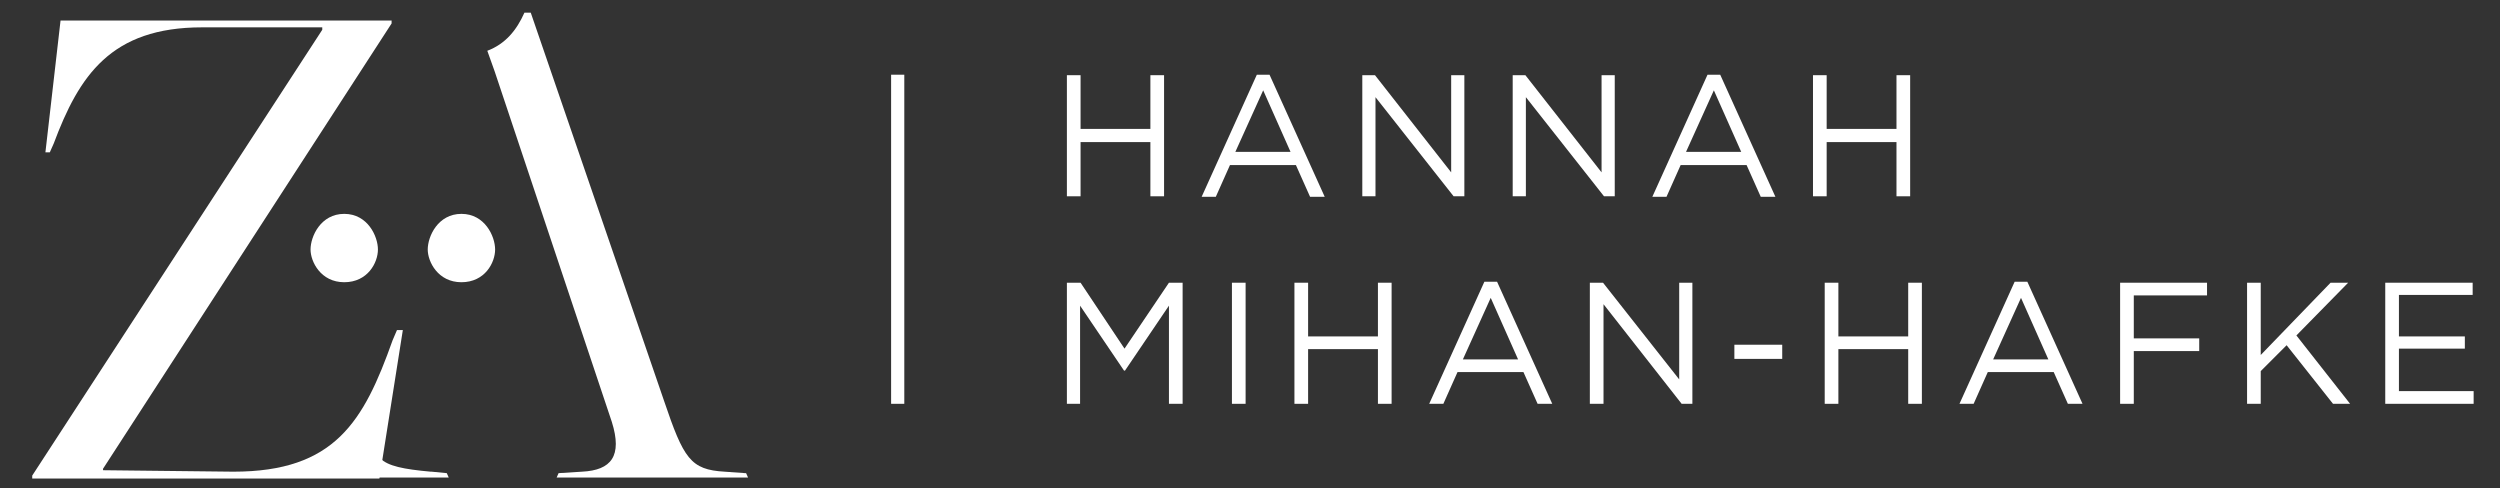 <?xml version="1.0" encoding="UTF-8"?>
<svg id="Ebene_1" xmlns="http://www.w3.org/2000/svg" width="512" height="100" version="1.1" viewBox="0 0 512 100">
  <rect x="0" y="0" width="512" height="100" fill="#333333" stroke="none"/>
  <!-- Generator: Adobe Illustrator 29.8.2, SVG Export Plug-In . SVG Version: 2.1.1 Build 3)  -->
  <polygon points="218.5 15.4 221.3 15.4 221.3 26.4 235.6 26.4 235.6 15.4 238.4 15.4 238.4 40.2 235.6 40.2 235.6 29.1 221.3 29.1 221.3 40.2 218.5 40.2 218.5 15.4" style="fill: #fff;"/>
  <path d="M257.4,15.3h2.6l11.3,25h-3l-2.9-6.5h-13.5l-2.9,6.5h-2.9l11.3-25ZM264.3,31.1l-5.6-12.6-5.7,12.6h11.3Z" style="fill: #fff;"/>
  <polygon points="279 15.4 281.6 15.4 297.2 35.3 297.2 15.4 299.9 15.4 299.9 40.2 297.7 40.2 281.7 19.9 281.7 40.2 279 40.2 279 15.4" style="fill: #fff;"/>
  <polygon points="309.8 15.4 312.4 15.4 328 35.3 328 15.4 330.7 15.4 330.7 40.2 328.5 40.2 312.5 19.9 312.5 40.2 309.8 40.2 309.8 15.4" style="fill: #fff;"/>
  <path d="M349.7,15.3h2.6l11.3,25h-3l-2.9-6.5h-13.5l-2.9,6.5h-2.9l11.3-25ZM356.6,31.1l-5.6-12.6-5.7,12.6h11.3Z" style="fill: #fff;"/>
  <polygon points="371.3 15.4 374.1 15.4 374.1 26.4 388.4 26.4 388.4 15.4 391.2 15.4 391.2 40.2 388.4 40.2 388.4 29.1 374.1 29.1 374.1 40.2 371.3 40.2 371.3 15.4" style="fill: #fff;"/>
  <polygon points="218.5 57.9 221.3 57.9 230.3 71.4 239.4 57.9 242.2 57.9 242.2 82.7 239.4 82.7 239.4 62.6 230.4 75.9 230.2 75.9 221.2 62.6 221.2 82.7 218.5 82.7 218.5 57.9" style="fill: #fff;"/>
  <rect x="252.3" y="57.9" width="2.8" height="24.8" style="fill: #fff;"/>
  <polygon points="265.1 57.9 267.9 57.9 267.9 68.9 282.2 68.9 282.2 57.9 285 57.9 285 82.7 282.2 82.7 282.2 71.5 267.9 71.5 267.9 82.7 265.1 82.7 265.1 57.9" style="fill: #fff;"/>
  <path d="M304,57.7h2.6l11.3,25h-3l-2.9-6.5h-13.5l-2.9,6.5h-2.9l11.3-25ZM310.9,73.6l-5.6-12.6-5.7,12.6h11.3Z" style="fill: #fff;"/>
  <polygon points="325.6 57.9 328.3 57.9 343.9 77.7 343.9 57.9 346.6 57.9 346.6 82.7 344.4 82.7 328.4 62.3 328.4 82.7 325.6 82.7 325.6 57.9" style="fill: #fff;"/>
  <rect x="355.2" y="70.6" width="9.8" height="2.9" style="fill: #fff;"/>
  <polygon points="373.7 57.9 376.5 57.9 376.5 68.9 390.8 68.9 390.8 57.9 393.6 57.9 393.6 82.7 390.8 82.7 390.8 71.5 376.5 71.5 376.5 82.7 373.7 82.7 373.7 57.9" style="fill: #fff;"/>
  <path d="M412.6,57.7h2.6l11.3,25h-3l-2.9-6.5h-13.5l-2.9,6.5h-2.9l11.3-25ZM419.5,73.6l-5.6-12.6-5.7,12.6h11.3Z" style="fill: #fff;"/>
  <polygon points="434.2 57.9 452 57.9 452 60.5 437 60.5 437 69.3 450.4 69.3 450.4 71.9 437 71.9 437 82.7 434.2 82.7 434.2 57.9" style="fill: #fff;"/>
  <polygon points="460.2 57.9 463 57.9 463 72.7 477.3 57.9 480.9 57.9 470.3 68.7 481.3 82.7 477.8 82.7 468.3 70.7 463 76 463 82.7 460.2 82.7 460.2 57.9" style="fill: #fff;"/>
  <polygon points="488.5 57.9 506.4 57.9 506.4 60.4 491.3 60.4 491.3 68.9 504.8 68.9 504.8 71.4 491.3 71.4 491.3 80.1 506.6 80.1 506.6 82.7 488.5 82.7 488.5 57.9" style="fill: #fff;"/>
  <rect x="182.5" y="15.3" width="2.7" height="67.4" style="fill: #fff;"/>
  <path d="M88.2,96.6c-11-1-13.1-2.5-10.5-11.6l-2.6.8c-4.1,8.9-6.7,10-12.9,10.8l-2.4.3-.4.9h32.5l-.4-.9-3.1-.3Z" style="fill: #fff;"/>
  <path d="M152.6,96.9l-4.2-.3c-7-.4-8.4-2.7-12.4-14.5L108.7,2.6h-1.3c-1.6,3.6-3.9,6.4-7.6,7.8l1.5,4.2,14.1,42.2,9.9,29.6c2.2,7-.1,9.9-6.1,10.2l-4.8.3-.4.9h39.2l-.4-.9Z" style="fill: #fff;"/>
  <path d="M6.6,97.4L66,6.1v-.5h-24.6c-18.7,0-25.2,9.9-30.4,23.8l-.8,1.8h-.9l3.1-27h67.8v.6L21.1,96v.3l26.7.3c20.8,0,26.7-10.3,32.6-26.9l.9-2.1h1.2l-4.8,30.4H6.6v-.5Z" style="fill: #fff;"/>
  <path d="M63.6,51.1c0-2.7,2.1-7.3,6.9-7.3s6.9,4.6,6.9,7.3-2.1,6.7-6.9,6.7-6.9-4.2-6.9-6.7" style="fill: #fff;"/>
  <path d="M87.6,51.1c0-2.7,2.1-7.3,6.9-7.3s6.9,4.6,6.9,7.3-2.1,6.7-6.9,6.7-6.9-4.2-6.9-6.7" style="fill: #fff;"/>
</svg>